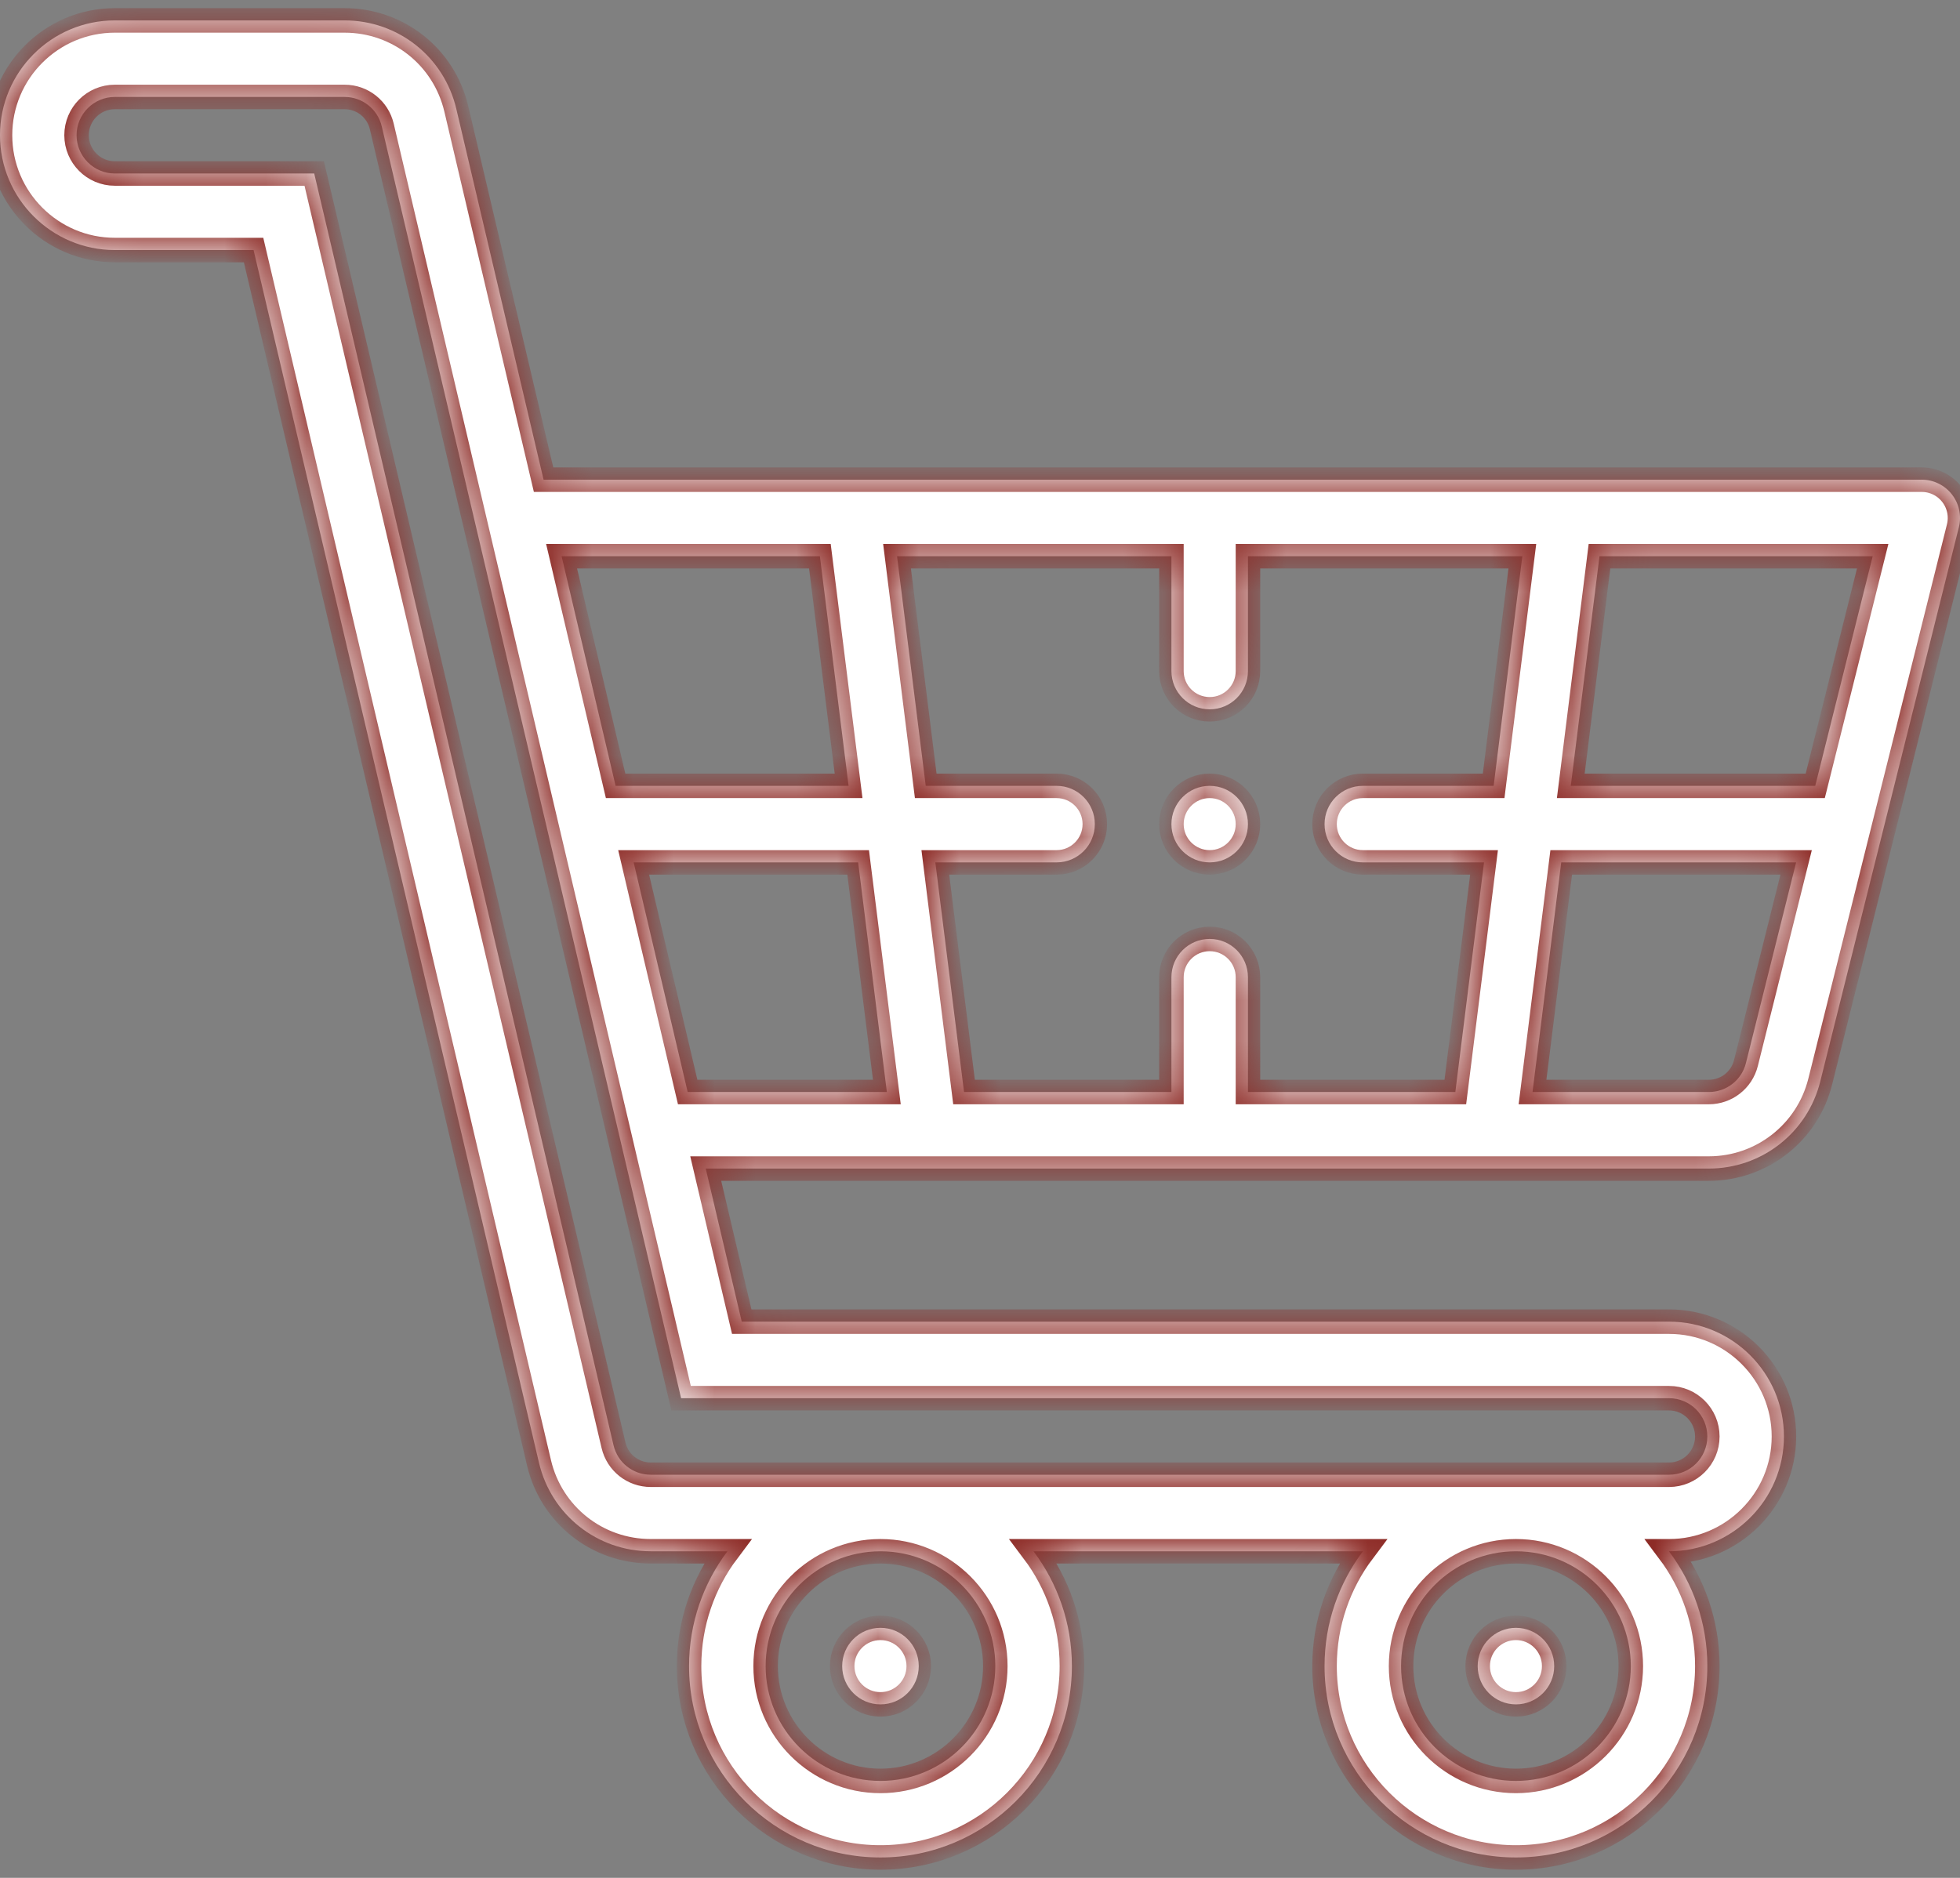 <svg width="48" height="46" viewBox="0 0 48 46" fill="none" xmlns="http://www.w3.org/2000/svg">
<rect x="0" y="0" width="48" height="46" fill="#808080" stroke="none"/>
<mask id="path-1-inside-1" fill="white">
<path d="M37.125 41.75C37.642 41.75 38.062 41.33 38.062 40.812C38.062 40.295 37.642 39.875 37.125 39.875C36.608 39.875 36.188 40.295 36.188 40.812C36.188 41.33 36.608 41.75 37.125 41.75Z"/>
<path d="M21.562 41.75C22.08 41.75 22.5 41.33 22.5 40.812C22.5 40.295 22.08 39.875 21.562 39.875C21.045 39.875 20.625 40.295 20.625 40.812C20.625 41.33 21.045 41.75 21.562 41.75Z"/>
<path d="M47.801 12.111C47.624 11.883 47.351 11.75 47.062 11.75H13.312L11.175 2.668C10.874 1.391 9.748 0.5 8.438 0.5H2.812C1.262 0.5 0 1.762 0 3.312C0 4.863 1.262 6.125 2.812 6.125H6.21L13.2 35.832C13.501 37.109 14.627 38 15.938 38H17.815C17.225 38.784 16.875 39.758 16.875 40.812C16.875 43.397 18.978 45.5 21.562 45.5C24.147 45.5 26.25 43.397 26.25 40.812C26.25 39.758 25.9 38.784 25.31 38H33.378C32.788 38.784 32.438 39.758 32.438 40.812C32.438 43.397 34.54 45.5 37.125 45.5C39.71 45.5 41.812 43.397 41.812 40.812C41.812 39.758 41.462 38.784 40.872 38H40.875C42.426 38 43.688 36.738 43.688 35.188C43.688 33.637 42.426 32.375 40.875 32.375H18.165L17.283 28.625H41.848C43.141 28.625 44.263 27.749 44.577 26.494L47.972 12.915C48.042 12.635 47.979 12.338 47.801 12.111ZM44.455 19.25H38.468L39.171 13.625H45.862L44.455 19.25ZM33.375 21.125H36.344L35.641 26.75H30.562V23.938C30.562 23.42 30.143 23 29.625 23C29.107 23 28.688 23.42 28.688 23.938V26.75H23.609L22.906 21.125H25.875C26.393 21.125 26.812 20.705 26.812 20.188C26.812 19.67 26.393 19.25 25.875 19.25H22.671L21.968 13.625H28.688V16.438C28.688 16.955 29.107 17.375 29.625 17.375C30.143 17.375 30.562 16.955 30.562 16.438V13.625H37.282L36.579 19.25H33.375C32.857 19.25 32.438 19.67 32.438 20.188C32.438 20.705 32.857 21.125 33.375 21.125ZM16.841 26.75L15.518 21.125H21.016L21.719 26.75H16.841ZM20.079 13.625L20.782 19.25H15.076L13.753 13.625H20.079ZM24.375 40.812C24.375 42.363 23.113 43.625 21.562 43.625C20.012 43.625 18.75 42.363 18.75 40.812C18.75 39.262 20.012 38 21.562 38C23.113 38 24.375 39.262 24.375 40.812ZM39.938 40.812C39.938 42.363 38.676 43.625 37.125 43.625C35.574 43.625 34.312 42.363 34.312 40.812C34.312 39.262 35.574 38 37.125 38C38.676 38 39.938 39.262 39.938 40.812ZM40.875 34.25C41.392 34.25 41.812 34.67 41.812 35.188C41.812 35.705 41.392 36.125 40.875 36.125H15.938C15.501 36.125 15.125 35.828 15.025 35.402L7.695 4.25H2.812C2.295 4.25 1.875 3.83 1.875 3.312C1.875 2.795 2.295 2.375 2.812 2.375H8.438C8.874 2.375 9.25 2.672 9.35 3.098L15.18 27.875L15.181 27.88L16.68 34.25H40.875ZM42.758 26.039C42.654 26.458 42.279 26.75 41.848 26.75H37.531L38.234 21.125H43.987L42.758 26.039Z"/>
<path d="M29.625 19.25C29.108 19.25 28.688 19.67 28.688 20.188C28.688 20.705 29.108 21.125 29.625 21.125C30.142 21.125 30.562 20.705 30.562 20.188C30.562 19.67 30.142 19.25 29.625 19.25Z"/>
</mask>
<path d="M37.125 41.75C37.642 41.75 38.062 41.33 38.062 40.812C38.062 40.295 37.642 39.875 37.125 39.875C36.608 39.875 36.188 40.295 36.188 40.812C36.188 41.33 36.608 41.75 37.125 41.75Z" fill="white"/>
<path d="M21.562 41.75C22.08 41.75 22.5 41.33 22.5 40.812C22.5 40.295 22.08 39.875 21.562 39.875C21.045 39.875 20.625 40.295 20.625 40.812C20.625 41.33 21.045 41.75 21.562 41.75Z" fill="white"/>
<path d="M47.801 12.111C47.624 11.883 47.351 11.75 47.062 11.75H13.312L11.175 2.668C10.874 1.391 9.748 0.5 8.438 0.5H2.812C1.262 0.5 0 1.762 0 3.312C0 4.863 1.262 6.125 2.812 6.125H6.21L13.2 35.832C13.501 37.109 14.627 38 15.938 38H17.815C17.225 38.784 16.875 39.758 16.875 40.812C16.875 43.397 18.978 45.5 21.562 45.5C24.147 45.5 26.25 43.397 26.25 40.812C26.25 39.758 25.9 38.784 25.31 38H33.378C32.788 38.784 32.438 39.758 32.438 40.812C32.438 43.397 34.54 45.5 37.125 45.5C39.71 45.5 41.812 43.397 41.812 40.812C41.812 39.758 41.462 38.784 40.872 38H40.875C42.426 38 43.688 36.738 43.688 35.188C43.688 33.637 42.426 32.375 40.875 32.375H18.165L17.283 28.625H41.848C43.141 28.625 44.263 27.749 44.577 26.494L47.972 12.915C48.042 12.635 47.979 12.338 47.801 12.111ZM44.455 19.25H38.468L39.171 13.625H45.862L44.455 19.25ZM33.375 21.125H36.344L35.641 26.75H30.562V23.938C30.562 23.42 30.143 23 29.625 23C29.107 23 28.688 23.42 28.688 23.938V26.75H23.609L22.906 21.125H25.875C26.393 21.125 26.812 20.705 26.812 20.188C26.812 19.67 26.393 19.25 25.875 19.25H22.671L21.968 13.625H28.688V16.438C28.688 16.955 29.107 17.375 29.625 17.375C30.143 17.375 30.562 16.955 30.562 16.438V13.625H37.282L36.579 19.25H33.375C32.857 19.25 32.438 19.67 32.438 20.188C32.438 20.705 32.857 21.125 33.375 21.125ZM16.841 26.75L15.518 21.125H21.016L21.719 26.75H16.841ZM20.079 13.625L20.782 19.25H15.076L13.753 13.625H20.079ZM24.375 40.812C24.375 42.363 23.113 43.625 21.562 43.625C20.012 43.625 18.75 42.363 18.75 40.812C18.75 39.262 20.012 38 21.562 38C23.113 38 24.375 39.262 24.375 40.812ZM39.938 40.812C39.938 42.363 38.676 43.625 37.125 43.625C35.574 43.625 34.312 42.363 34.312 40.812C34.312 39.262 35.574 38 37.125 38C38.676 38 39.938 39.262 39.938 40.812ZM40.875 34.25C41.392 34.25 41.812 34.67 41.812 35.188C41.812 35.705 41.392 36.125 40.875 36.125H15.938C15.501 36.125 15.125 35.828 15.025 35.402L7.695 4.25H2.812C2.295 4.25 1.875 3.83 1.875 3.312C1.875 2.795 2.295 2.375 2.812 2.375H8.438C8.874 2.375 9.25 2.672 9.35 3.098L15.18 27.875L15.181 27.88L16.68 34.25H40.875ZM42.758 26.039C42.654 26.458 42.279 26.75 41.848 26.75H37.531L38.234 21.125H43.987L42.758 26.039Z" fill="white"/>
<path d="M29.625 19.25C29.108 19.25 28.688 19.67 28.688 20.188C28.688 20.705 29.108 21.125 29.625 21.125C30.142 21.125 30.562 20.705 30.562 20.188C30.562 19.67 30.142 19.25 29.625 19.25Z" fill="white"/>
<path d="M37.125 41.75C37.642 41.75 38.062 41.33 38.062 40.812C38.062 40.295 37.642 39.875 37.125 39.875C36.608 39.875 36.188 40.295 36.188 40.812C36.188 41.33 36.608 41.75 37.125 41.75Z" stroke="#8C2924" stroke-width="0.6" mask="url(#path-1-inside-1)"/>
<path d="M21.562 41.75C22.08 41.75 22.5 41.33 22.5 40.812C22.5 40.295 22.08 39.875 21.562 39.875C21.045 39.875 20.625 40.295 20.625 40.812C20.625 41.33 21.045 41.75 21.562 41.75Z" stroke="#8C2924" stroke-width="0.6" mask="url(#path-1-inside-1)"/>
<path d="M47.801 12.111C47.624 11.883 47.351 11.75 47.062 11.75H13.312L11.175 2.668C10.874 1.391 9.748 0.5 8.438 0.5H2.812C1.262 0.5 0 1.762 0 3.312C0 4.863 1.262 6.125 2.812 6.125H6.21L13.2 35.832C13.501 37.109 14.627 38 15.938 38H17.815C17.225 38.784 16.875 39.758 16.875 40.812C16.875 43.397 18.978 45.5 21.562 45.5C24.147 45.5 26.25 43.397 26.25 40.812C26.25 39.758 25.9 38.784 25.31 38H33.378C32.788 38.784 32.438 39.758 32.438 40.812C32.438 43.397 34.54 45.5 37.125 45.5C39.71 45.5 41.812 43.397 41.812 40.812C41.812 39.758 41.462 38.784 40.872 38H40.875C42.426 38 43.688 36.738 43.688 35.188C43.688 33.637 42.426 32.375 40.875 32.375H18.165L17.283 28.625H41.848C43.141 28.625 44.263 27.749 44.577 26.494L47.972 12.915C48.042 12.635 47.979 12.338 47.801 12.111ZM44.455 19.25H38.468L39.171 13.625H45.862L44.455 19.25ZM33.375 21.125H36.344L35.641 26.75H30.562V23.938C30.562 23.42 30.143 23 29.625 23C29.107 23 28.688 23.42 28.688 23.938V26.75H23.609L22.906 21.125H25.875C26.393 21.125 26.812 20.705 26.812 20.188C26.812 19.67 26.393 19.25 25.875 19.25H22.671L21.968 13.625H28.688V16.438C28.688 16.955 29.107 17.375 29.625 17.375C30.143 17.375 30.562 16.955 30.562 16.438V13.625H37.282L36.579 19.25H33.375C32.857 19.25 32.438 19.67 32.438 20.188C32.438 20.705 32.857 21.125 33.375 21.125ZM16.841 26.75L15.518 21.125H21.016L21.719 26.75H16.841ZM20.079 13.625L20.782 19.25H15.076L13.753 13.625H20.079ZM24.375 40.812C24.375 42.363 23.113 43.625 21.562 43.625C20.012 43.625 18.75 42.363 18.75 40.812C18.75 39.262 20.012 38 21.562 38C23.113 38 24.375 39.262 24.375 40.812ZM39.938 40.812C39.938 42.363 38.676 43.625 37.125 43.625C35.574 43.625 34.312 42.363 34.312 40.812C34.312 39.262 35.574 38 37.125 38C38.676 38 39.938 39.262 39.938 40.812ZM40.875 34.25C41.392 34.25 41.812 34.67 41.812 35.188C41.812 35.705 41.392 36.125 40.875 36.125H15.938C15.501 36.125 15.125 35.828 15.025 35.402L7.695 4.25H2.812C2.295 4.25 1.875 3.83 1.875 3.312C1.875 2.795 2.295 2.375 2.812 2.375H8.438C8.874 2.375 9.25 2.672 9.35 3.098L15.18 27.875L15.181 27.88L16.68 34.25H40.875ZM42.758 26.039C42.654 26.458 42.279 26.75 41.848 26.75H37.531L38.234 21.125H43.987L42.758 26.039Z" stroke="#8C2924" stroke-width="0.6" mask="url(#path-1-inside-1)"/>
<path d="M29.625 19.25C29.108 19.25 28.688 19.67 28.688 20.188C28.688 20.705 29.108 21.125 29.625 21.125C30.142 21.125 30.562 20.705 30.562 20.188C30.562 19.67 30.142 19.25 29.625 19.25Z" stroke="#8C2924" stroke-width="0.6" mask="url(#path-1-inside-1)"/>
</svg>
